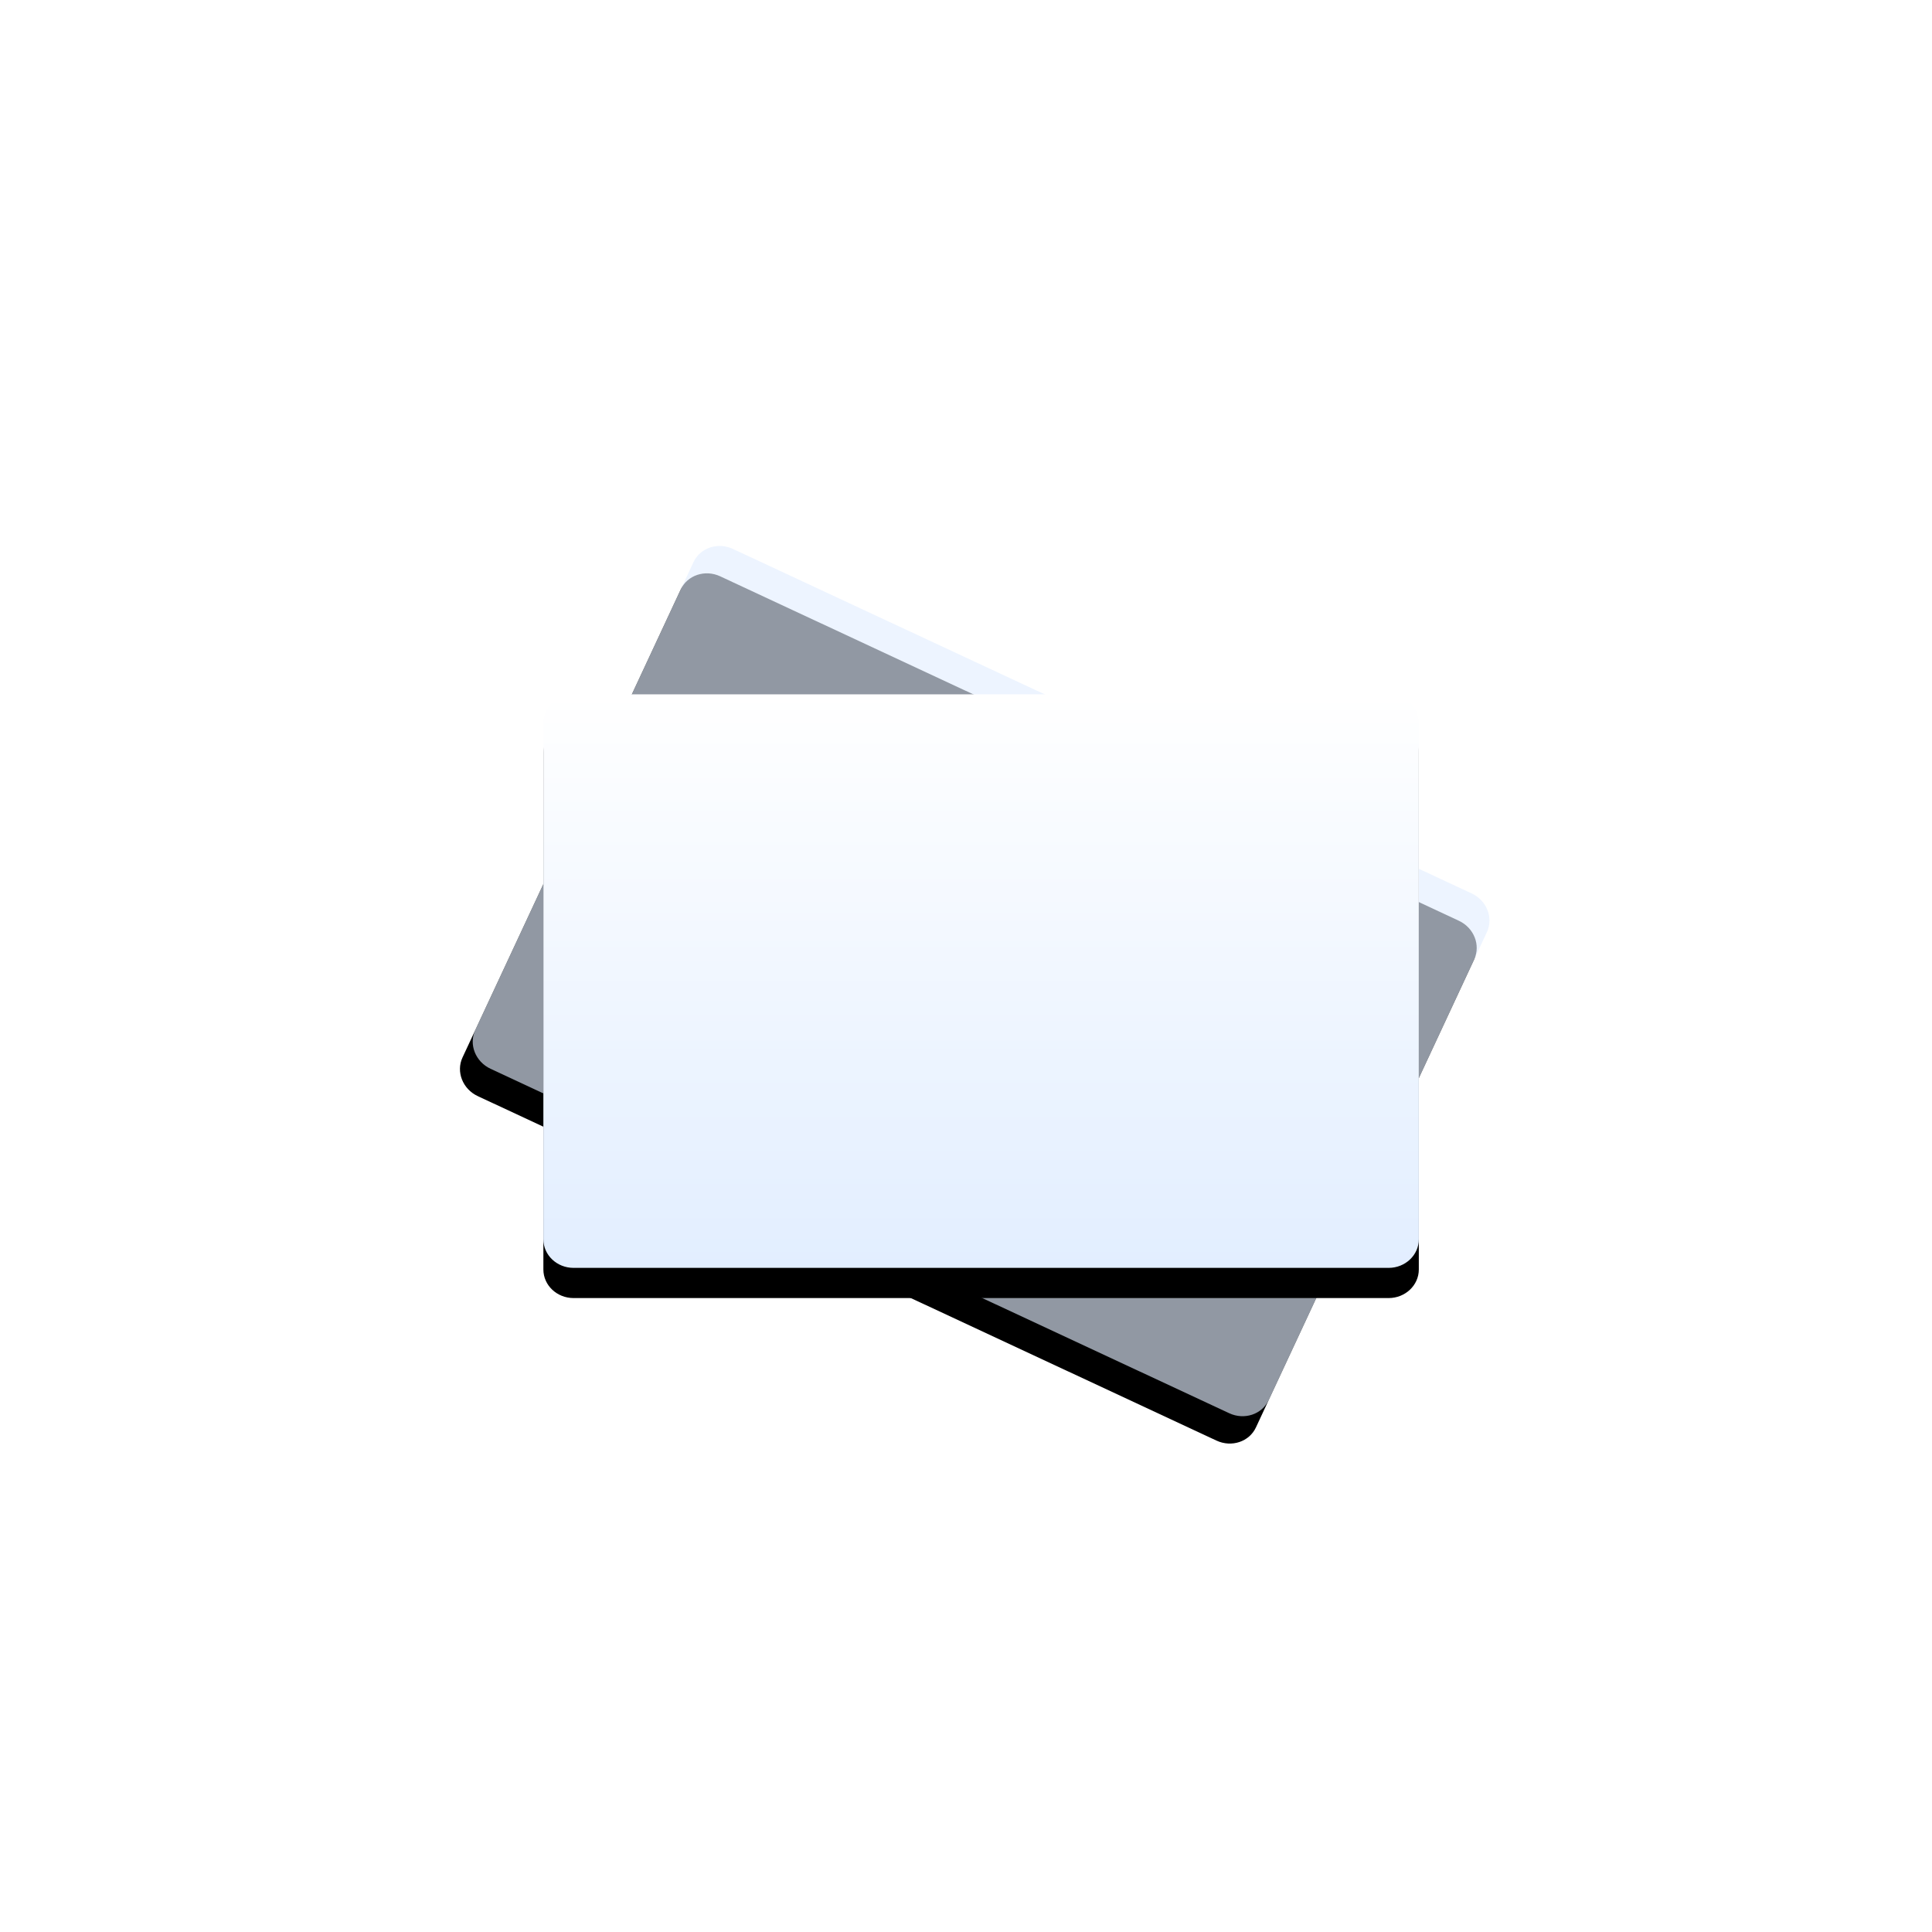 <?xml version="1.0" encoding="UTF-8" standalone="no"?>
<svg
   xmlns:dc="http://purl.org/dc/elements/1.1/"
   xmlns:cc="http://creativecommons.org/ns#"
   xmlns:rdf="http://www.w3.org/1999/02/22-rdf-syntax-ns#"
   xmlns:svg="http://www.w3.org/2000/svg"
   xmlns="http://www.w3.org/2000/svg"
   xmlns:xlink="http://www.w3.org/1999/xlink"
   xmlns:sodipodi="http://sodipodi.sourceforge.net/DTD/sodipodi-0.dtd"
   xmlns:inkscape="http://www.inkscape.org/namespaces/inkscape"
   width="64"
   height="64"
   version="1.1"
   id="svg41"
   sodipodi:docname="feature-tile-icon-02.svg"
   inkscape:version="0.92.3 (2405546, 2018-03-11)">
  <sodipodi:namedview
     pagecolor="#ffffff"
     bordercolor="#666666"
     borderopacity="1"
     objecttolerance="10"
     gridtolerance="10"
     guidetolerance="10"
     inkscape:pageopacity="0"
     inkscape:pageshadow="2"
     inkscape:window-width="1440"
     inkscape:window-height="837"
     id="namedview43"
     showgrid="false"
     inkscape:zoom="3.6875"
     inkscape:cx="32"
     inkscape:cy="32"
     inkscape:window-x="0"
     inkscape:window-y="30"
     inkscape:window-maximized="1"
     inkscape:current-layer="g39" />
  <defs
     id="defs25">
    <filter
       x="-12.1%"
       y="-13.2%"
       width="124.1%"
       height="136.8%"
       filterUnits="objectBoundingBox"
       id="a">
      <feOffset
         dy="1"
         in="SourceAlpha"
         result="shadowOffsetOuter1"
         id="feOffset2" />
      <feGaussianBlur
         stdDeviation="1"
         in="shadowOffsetOuter1"
         result="shadowBlurOuter1"
         id="feGaussianBlur4" />
      <feComposite
         in="shadowBlurOuter1"
         in2="SourceAlpha"
         operator="out"
         result="shadowBlurOuter1"
         id="feComposite6" />
      <feColorMatrix
         values="0 0 0 0 0.063 0 0 0 0 0.114 0 0 0 0 0.176 0 0 0 0.12 0"
         in="shadowBlurOuter1"
         id="feColorMatrix8" />
    </filter>
    <filter
       x="-12.1%"
       y="-13.2%"
       width="124.1%"
       height="136.8%"
       filterUnits="objectBoundingBox"
       id="c">
      <feOffset
         dy="1"
         in="SourceAlpha"
         result="shadowOffsetOuter1"
         id="feOffset11" />
      <feGaussianBlur
         stdDeviation="1"
         in="shadowOffsetOuter1"
         result="shadowBlurOuter1"
         id="feGaussianBlur13" />
      <feColorMatrix
         values="0 0 0 0 0.063 0 0 0 0 0.114 0 0 0 0 0.176 0 0 0 0.12 0"
         in="shadowBlurOuter1"
         id="feColorMatrix15" />
    </filter>
    <path
       d="M46 23H19c-.552 0-1 .424-1 .947v17.106c0 .523.448.947 1 .947h27c.552 0 1-.424 1-.947V23.947c0-.523-.448-.947-1-.947z"
       id="b" />
    <path
       d="M46 23H19c-.552 0-1 .424-1 .947v17.106c0 .523.448.947 1 .947h27c.552 0 1-.424 1-.947V23.947c0-.523-.448-.947-1-.947z"
       id="d" />
    <linearGradient
       x1="50%"
       y1="0%"
       x2="50%"
       y2="100%"
       id="e">
      <stop
         stop-color="#FFF"
         offset="0%"
         id="stop20" />
      <stop
         stop-color="#E2EEFF"
         offset="100%"
         id="stop22" />
    </linearGradient>
  </defs>
  <g
     fill="none"
     id="g39">
    <g
       transform="rotate(25 32.5 32.5)"
       id="g31">
      <use
         fill="#000"
         filter="url(#a)"
         xlink:href="#b"
         id="use27" />
      <use
         fill-opacity=".64"
         fill="#E2EEFF"
         xlink:href="#b"
         id="use29" />
    </g>
    <use
       fill="#000"
       filter="url(#c)"
       xlink:href="#d"
       id="use33" />
    <use
       fill="url(#e)"
       xlink:href="#d"
       id="use35" />
  </g>
</svg>
